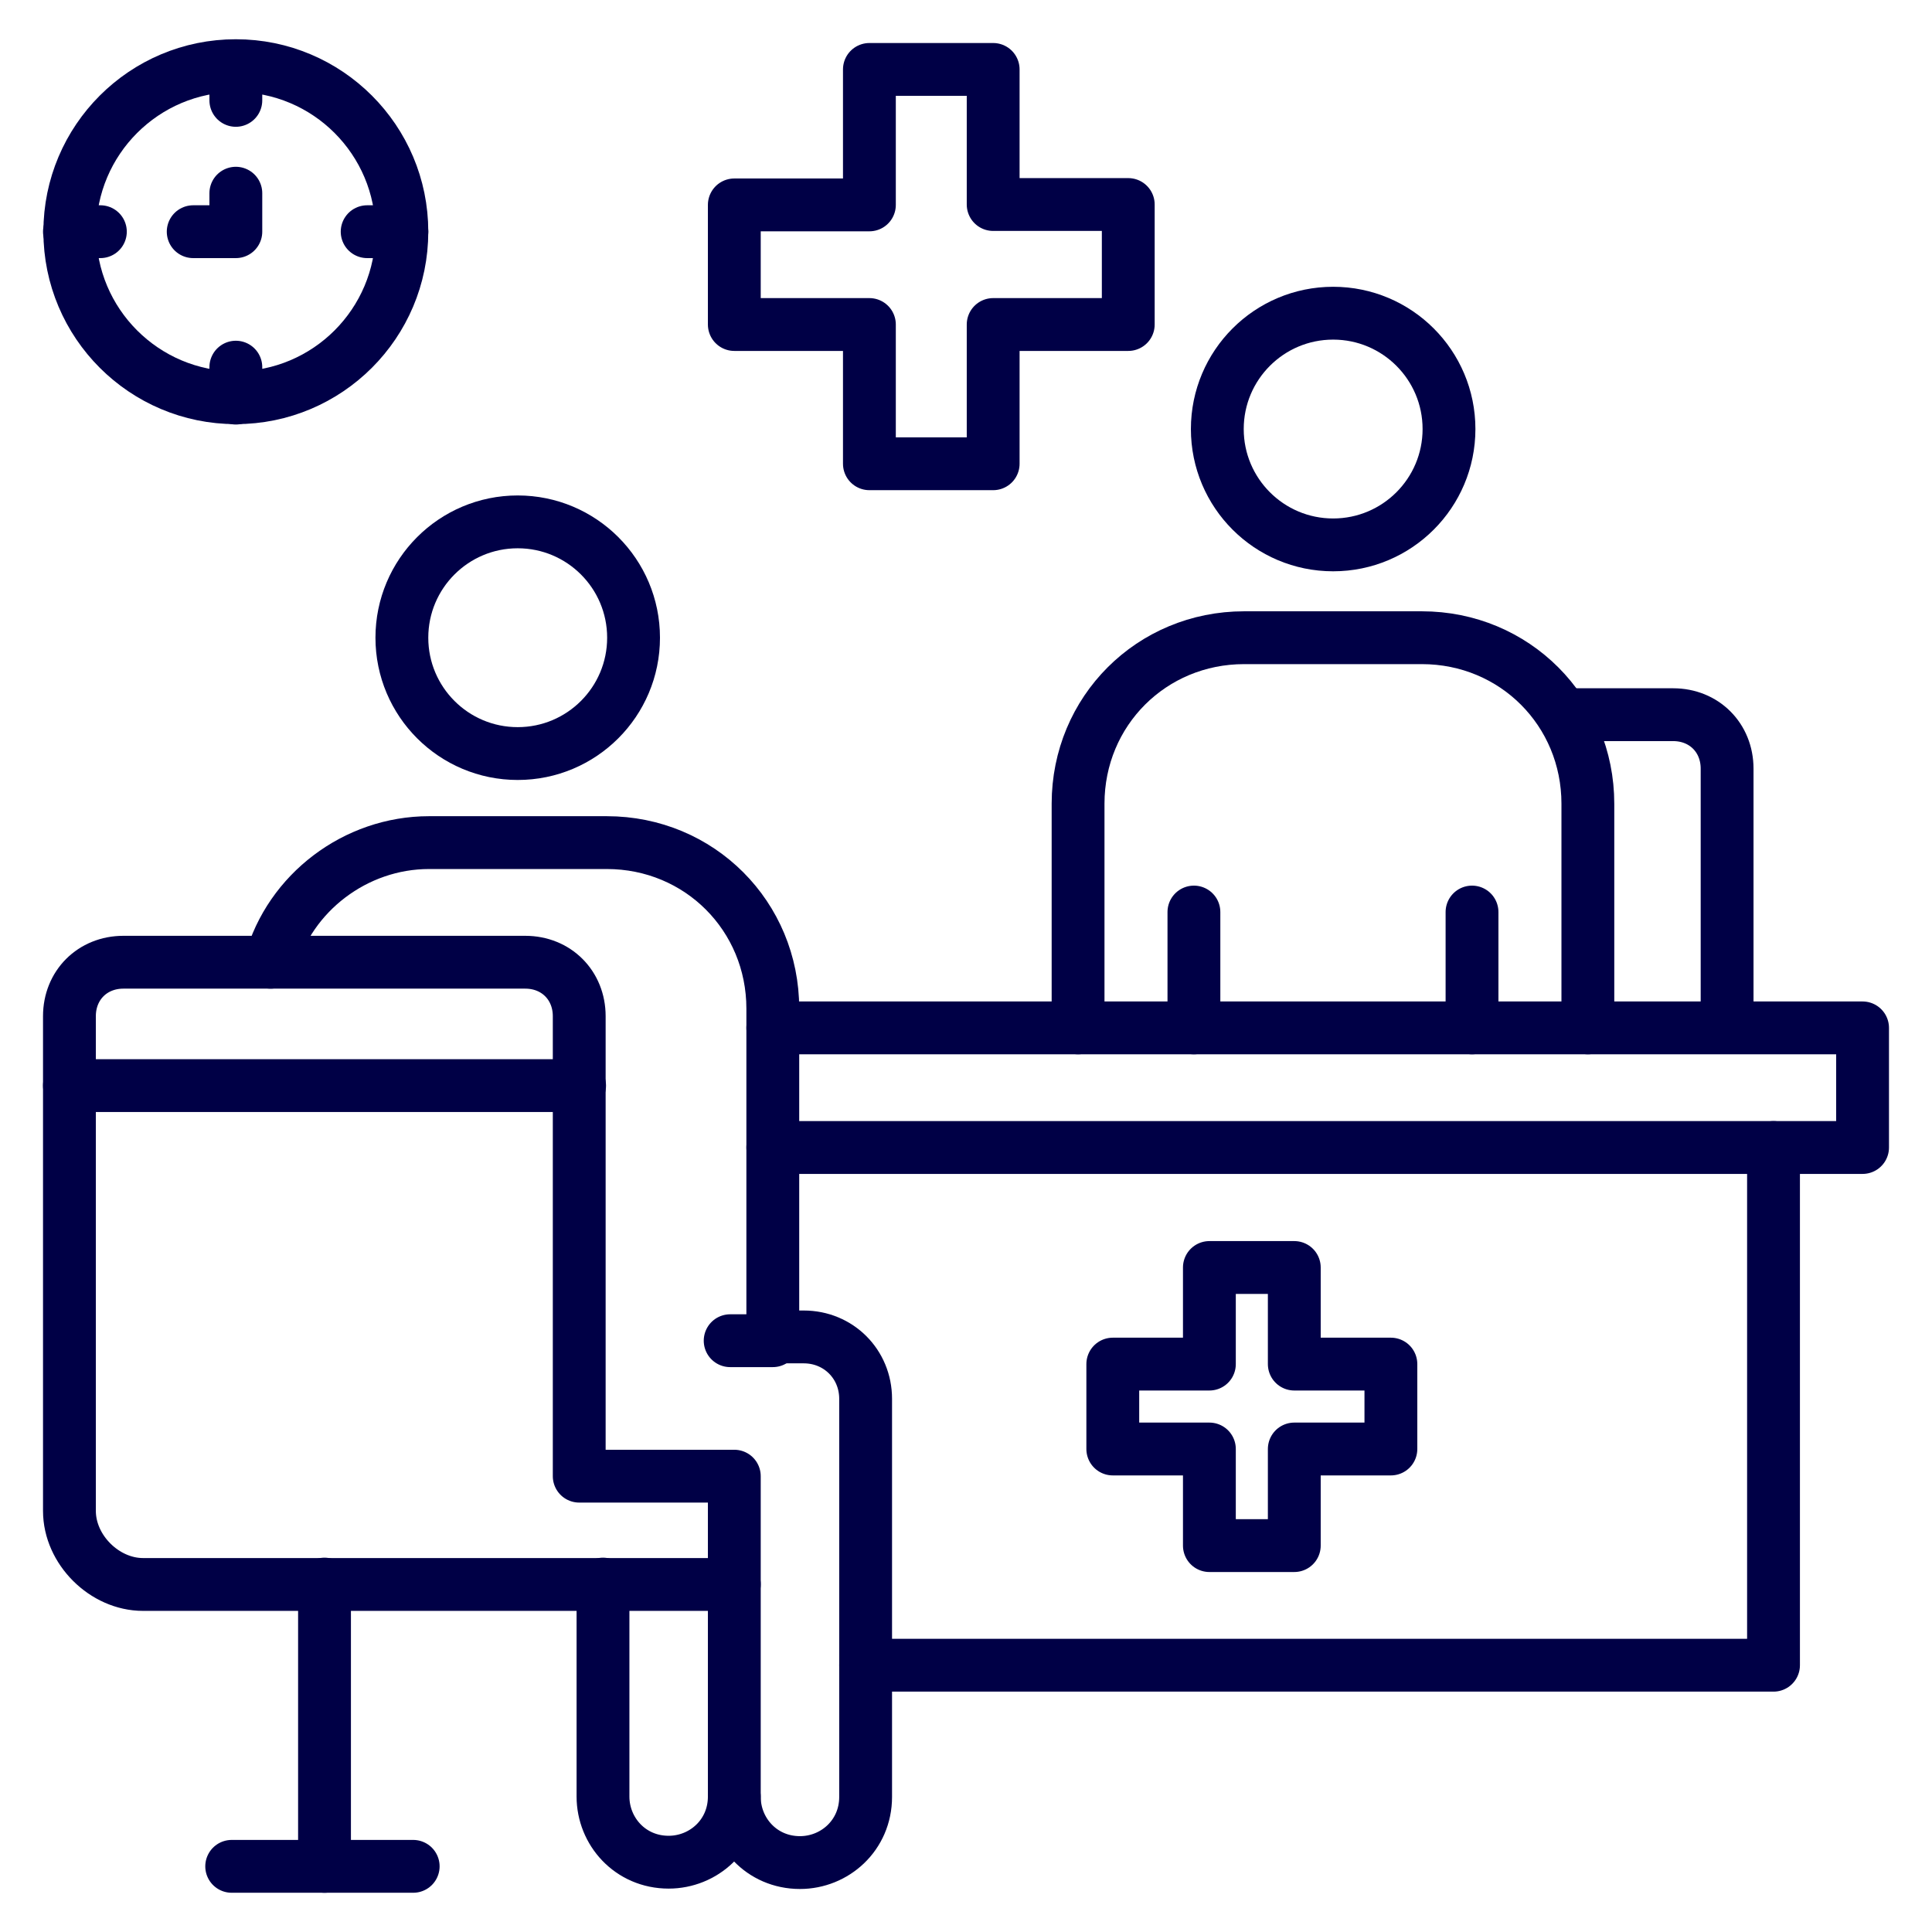 <?xml version="1.0" encoding="utf-8"?>
<!-- Generator: Adobe Illustrator 23.0.5, SVG Export Plug-In . SVG Version: 6.00 Build 0)  -->
<svg version="1.1" id="Layer_1" xmlns="http://www.w3.org/2000/svg" xmlns:xlink="http://www.w3.org/1999/xlink" x="0px" y="0px"
	 viewBox="0 0 512 512" style="enable-background:new 0 0 512 512;" xml:space="preserve">
<style type="text/css">
	.st0{fill:none;stroke:#000046;stroke-width:14;stroke-linecap:round;stroke-linejoin:round;stroke-miterlimit:10;}
</style>
<g>
	<path class="st0" d="M368.6,384H343v25.6h-22.5V384h-25.6v-22.5h25.6v-25.6H343v25.6h25.6V384z"/>
	<path class="st0" d="M414.7,189.4h28.7c8.2,0,14.3,6.1,14.3,14.3v67.6"/>
	<path class="st0" d="M285.7,272.4V213c0-24.6,19.5-44,44-44h47.1c24.6,0,44,19.5,44,44v59.4"/>
	<circle class="st0" cx="353.3" cy="113.7" r="30.7"/>
	<path class="st0" d="M470,304.1v137.2H229.4"/>
	<path class="st0" d="M204.8,272.4h288.8v31.7H204.8"/>
	<circle class="st0" cx="137.2" cy="169" r="30.7"/>
	<path class="st0" d="M194.6,419.8v56.3c0,10.2-8.2,17.4-17.4,17.4c-10.2,0-17.4-8.2-17.4-17.4v-56.3"/>
	<path class="st0" d="M194.6,391.2v28.7H37.9c-10.2,0-19.5-9.2-19.5-19.5V269.3c0-8.2,6.1-14.3,14.3-14.3h106.5
		c8.2,0,14.3,6.1,14.3,14.3v121.9L194.6,391.2z"/>
	<path class="st0" d="M71.7,255c5.1-18.4,22.5-31.7,42-31.7h47.1c24.6,0,44,19.5,44,44v87h8.2c9.2,0,16.4,7.2,16.4,16.4v105.5
		c0,10.2-8.2,17.4-17.4,17.4c-10.2,0-17.4-8.2-17.4-17.4"/>
	<path class="st0" d="M18.4,287.7h135.2"/>
	<path class="st0" d="M86,419.8v74.8"/>
	<path class="st0" d="M61.4,494.6h48.1"/>
	<path class="st0" d="M316.4,272.4v-30.7"/>
	<path class="st0" d="M390.1,272.4v-30.7"/>
	<path class="st0" d="M299,86h-35.8v36.9h-32.8V86h-35.8V54.3h35.8V18.4h32.8v35.8H299V86z"/>
	<path class="st0" d="M204.8,355.3h-11.3"/>
	<circle class="st0" cx="62.5" cy="61.4" r="44"/>
	<g>
		<path class="st0" d="M62.5,18.4v8.2"/>
		<path class="st0" d="M62.5,97.3v8.2"/>
	</g>
	<g>
		<path class="st0" d="M106.5,61.4h-9.2"/>
		<path class="st0" d="M26.6,61.4h-8.2"/>
	</g>
	<path class="st0" d="M62.5,51.2v10.2H51.2"/>
</g>
</svg>

